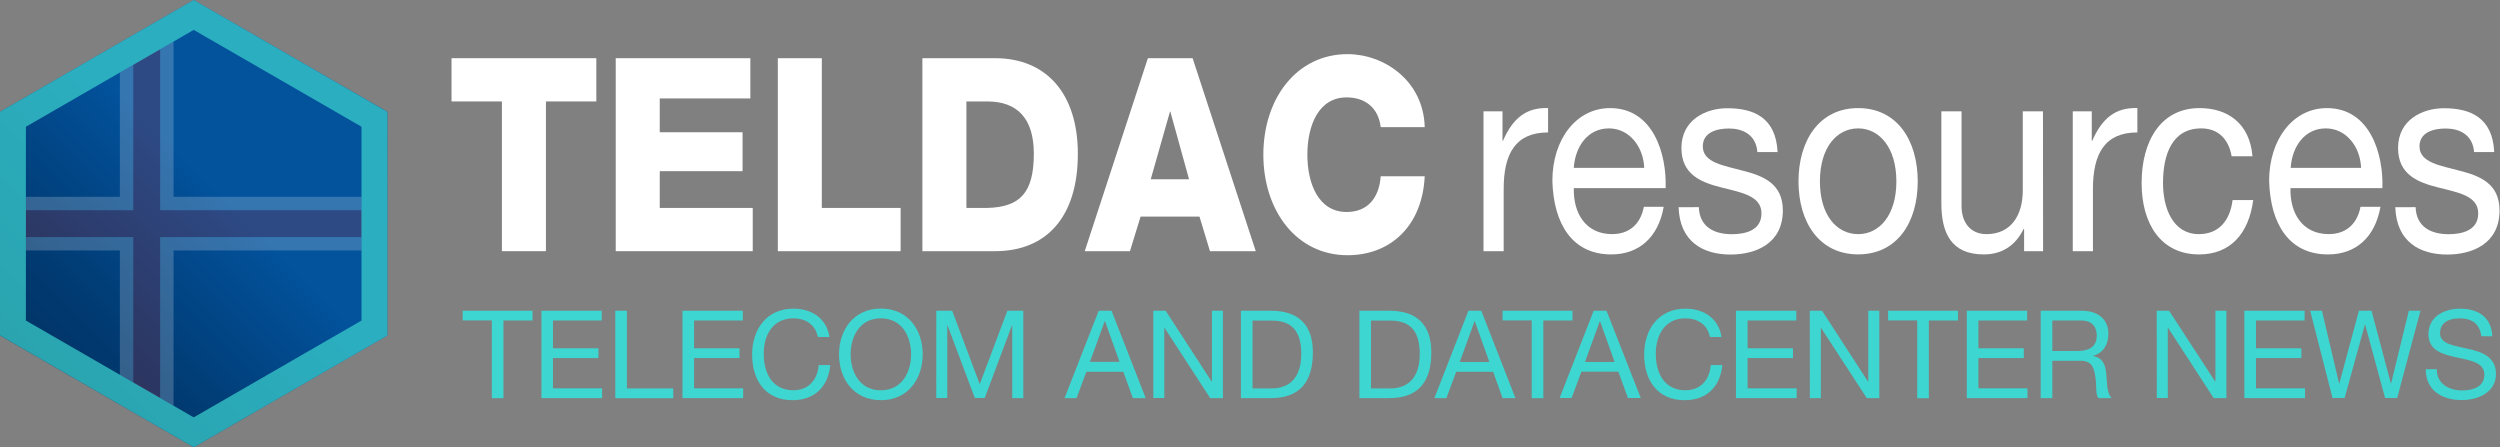 <svg id="Outline" xmlns="http://www.w3.org/2000/svg" xmlns:xlink="http://www.w3.org/1999/xlink" width="1062" height="190" viewBox="0 0 1062 190">
  <rect x="0" y="0" width="1062" height="190" fill="#808080" stroke="none"/>
  <defs>
    <style>
      .cls-1 {
        fill: url(#linear-gradient);
      }

      .cls-2, .cls-6 {
        fill: #3dd6d0;
      }

      .cls-2 {
        fill-opacity: 0.7;
      }

      .cls-3 {
        opacity: 0.2;
      }

      .cls-4 {
        fill: #fff;
      }

      .cls-5 {
        fill: #d72828;
      }
    </style>
    <linearGradient id="linear-gradient" x1="3892.03" y1="2356.3" x2="3762.23" y2="2226.5" gradientTransform="translate(2373.68 -3732.13) rotate(90)" gradientUnits="userSpaceOnUse">
      <stop offset="0" stop-color="#013364"/>
      <stop offset="0.18" stop-color="#013a71"/>
      <stop offset="0.53" stop-color="#024e95"/>
      <stop offset="0.59" stop-color="#02529c"/>
      <stop offset="0.85" stop-color="#02529c"/>
    </linearGradient>
  </defs>
  <g>
    <g>
      <g>
        <polygon class="cls-1" points="0 47.49 82.29 0 164.57 47.49 164.54 142.52 82.29 190 0 142.52 0 47.49"/>
        <path class="cls-2" d="M82.29,12.7l71.28,41.14,0,82.33L82.29,177.3,11,136.17V53.85L82.29,12.7m0-12.7L0,47.49v95L82.29,190l82.25-47.48,0-95L82.29,0Z"/>
      </g>
      <g class="cls-3">
        <polygon class="cls-4" points="153.56 83.59 73.73 83.59 73.73 17.64 50.92 30.81 50.92 83.59 11 83.59 11 106.41 50.92 106.41 50.92 159.2 73.73 172.36 73.73 106.41 153.55 106.41 153.56 83.59"/>
        <polygon class="cls-5" points="153.56 89.3 68.03 89.3 68.03 20.93 56.62 27.52 56.62 89.3 11 89.3 11 100.7 56.62 100.7 56.62 162.49 68.03 169.07 68.03 100.7 153.55 100.7 153.56 89.3"/>
      </g>
    </g>
    <g>
      <g>
        <g>
          <path class="cls-4" d="M253.32,43.09H231.91V106.7h-18.7V43.09h-21.4V24.72h61.51Z"/>
          <path class="cls-4" d="M261.56,24.72h57.19v17.1H280.26V56.18h35.18V72.71H280.26V88.33h39.5V106.7h-58.2Z"/>
          <path class="cls-4" d="M330.42,24.72h18.69V88.33h33.47V106.7H330.42Z"/>
          <path class="cls-4" d="M391.83,24.72h30.86c22,0,35.18,15.27,35.18,40.64,0,26.87-13.37,41.34-35.18,41.34H391.83Zm18.7,63.61h8.84c14.17-.35,19.8-6.66,19.8-23.08,0-14.93-7-22.16-19.8-22.16h-8.84Z"/>
          <path class="cls-4" d="M487.62,24.72h19l26.83,82H514L509.53,92h-25L480,106.7h-19.2Zm1.21,51.44h16.28l-7.94-28.71H497Z"/>
          <path class="cls-4" d="M586.53,54c-1-8.27-6.64-12.63-14.48-12.63-12.06,0-16.68,12.17-16.68,24.34S560,90.05,572.05,90.05c8.75,0,13.77-5.74,14.48-15.16h18.69c-1,21.13-14.57,33.53-32.77,33.53-21.71,0-35.78-18.94-35.78-42.71S550.74,23,572.45,23c15.48,0,32.27,11.26,32.77,31Z"/>
        </g>
        <g>
          <path class="cls-4" d="M630.19,47.3h8.07V59.82h.2c4.13-9.54,9.88-14.25,19.16-13.9V56.26c-13.82,0-18.86,9-18.86,24V106.7h-8.57Z"/>
          <path class="cls-4" d="M706.74,87.86c-2.32,13.09-10.59,20.22-22.29,20.22-16.64,0-24.51-13.1-25-31.25,0-17.81,10.28-30.91,24.5-30.91,18.46,0,24.11,19.65,23.61,34h-39c-.3,10.34,4.84,19.53,16.24,19.53,7.06,0,12-3.91,13.52-11.6Zm-8.27-16.55c-.4-9.31-6.56-16.77-15-16.77-9,0-14.32,7.69-14.93,16.77Z"/>
          <path class="cls-4" d="M721.66,88c.3,8.73,7,11.49,14,11.49,5.35,0,12.61-1.38,12.61-8.85s-8.47-8.84-17-11-17-5.4-17-16.77c0-12,10.39-16.89,19.46-16.89,11.5,0,20.68,4.13,21.39,18.61h-8.58c-.6-7.58-6.45-10-12.1-10-5.14,0-11.09,1.6-11.09,7.58,0,7,9.07,8.16,17,10.34,8.58,2.18,17,5.4,17,16.89,0,14.13-11.6,18.73-22.19,18.73-11.7,0-21.59-5.4-22.09-20.11Z"/>
          <path class="cls-4" d="M789.34,45.92c16.54,0,25.31,13.67,25.31,31.14s-8.77,31-25.31,31S764,94.41,764,77.06,772.8,45.92,789.34,45.92Zm0,53.54c9,0,16.24-8,16.24-22.4s-7.26-22.52-16.24-22.52-16.24,8-16.24,22.52S780.36,99.46,789.34,99.46Z"/>
          <path class="cls-4" d="M867.9,106.7h-8.06V97.28h-.21c-3.63,7.35-9.48,10.8-16.94,10.8-13.72,0-18-9-18-21.72V47.3h8.57V87.51c0,7.24,4,11.95,10.59,11.95,10.39,0,15.43-7.93,15.43-18.61V47.3h8.57Z"/>
          <path class="cls-4" d="M880.51,47.3h8.07V59.82h.2c4.14-9.54,9.89-14.25,19.17-13.9V56.26c-13.82,0-18.87,9-18.87,24V106.7h-8.57Z"/>
          <path class="cls-4" d="M948,66.37c-1.32-7.47-5.85-11.83-12.91-11.83-12.41,0-16.24,11.14-16.24,23.2,0,10.92,4.33,21.72,15.23,21.72,8.27,0,13.21-5.51,14.32-14.48h8.77c-1.91,14.48-9.88,23.1-23,23.1-15.94,0-24.41-12.64-24.41-30.34s8.07-31.82,24.61-31.82c11.8,0,21.28,6.32,22.49,20.45Z"/>
          <path class="cls-4" d="M1011.22,87.86c-2.32,13.09-10.59,20.22-22.29,20.22-16.64,0-24.51-13.1-25-31.25,0-17.81,10.29-30.91,24.51-30.91,18.46,0,24.1,19.65,23.6,34H973c-.31,10.34,4.84,19.53,16.24,19.53,7,0,12-3.91,13.51-11.6ZM1003,71.31c-.4-9.31-6.55-16.77-15-16.77-9,0-14.32,7.69-14.92,16.77Z"/>
          <path class="cls-4" d="M1026.15,88c.3,8.73,7,11.49,14,11.49,5.34,0,12.6-1.38,12.6-8.85s-8.47-8.84-17-11-17.05-5.4-17.05-16.77c0-12,10.39-16.89,19.47-16.89,11.5,0,20.68,4.13,21.38,18.61H1051c-.61-7.58-6.46-10-12.1-10-5.15,0-11.1,1.6-11.1,7.58,0,7,9.08,8.16,17,10.34,8.57,2.18,17,5.4,17,16.89,0,14.13-11.6,18.73-22.19,18.73-11.7,0-21.58-5.4-22.09-20.11Z"/>
        </g>
      </g>
      <g>
        <path class="cls-6" d="M208.92,136.11H196.54V132h29.69v4.16H213.86v33h-4.94Z"/>
        <path class="cls-6" d="M230,132H255.6v4.16H234.91v11.8H254.2v4.16H234.91v12.84h20.85v4.16H230Z"/>
        <path class="cls-6" d="M261.37,132h4.94v33H286v4.16H261.37Z"/>
        <path class="cls-6" d="M289.91,132h25.63v4.16H294.85v11.8h19.29v4.16H294.85v12.84H315.7v4.16H289.91Z"/>
        <path class="cls-6" d="M347.41,143.13c-1-5.25-5.25-7.9-10.39-7.9-8.84,0-12.58,7.28-12.58,15,0,8.48,3.74,15.55,12.63,15.55,6.5,0,10.24-4.58,10.71-10.71h4.94C351.78,164.34,346,170,336.65,170c-11.54,0-17.15-8.52-17.15-19.33s6.13-19.55,17.57-19.55c7.74,0,14.14,4.16,15.28,12.06Z"/>
        <path class="cls-6" d="M374.19,131.07c11.8,0,17.78,9.36,17.78,19.44S386,170,374.19,170s-17.78-9.35-17.78-19.44S362.39,131.07,374.19,131.07Zm0,34.73c9,0,12.84-7.8,12.84-15.29s-3.8-15.28-12.84-15.28-12.84,7.8-12.84,15.28S365.14,165.8,374.19,165.8Z"/>
        <path class="cls-6" d="M397.74,132h6.76l11.69,31.19L427.94,132h6.76v37.12H430V138.19h-.1l-11.59,30.88h-4.21l-11.6-30.88h-.1v30.88h-4.68Z"/>
        <path class="cls-6" d="M466.73,132h5.46l14.5,37.12h-5.46l-4.05-11.18h-15.7l-4.16,11.18h-5.1ZM463,153.73h12.58l-6.19-17.31h-.1Z"/>
        <path class="cls-6" d="M489.92,132h5.25l19.54,30.1h.11V132h4.68v37.12h-5.41L494.7,139.28h-.1v29.79h-4.68Z"/>
        <path class="cls-6" d="M527.14,132h12.74c11.43,0,17.83,5.72,17.83,17.68,0,12.42-5.46,19.44-17.83,19.44H527.14Zm4.94,33h8.21c3.38,0,12.48-.93,12.48-14.61,0-8.83-3.28-14.19-12.37-14.19h-8.32Z"/>
        <path class="cls-6" d="M577.47,132H590.2c11.44,0,17.83,5.72,17.83,17.68,0,12.42-5.46,19.44-17.83,19.44H577.47Zm4.93,33h8.22c3.38,0,12.48-.93,12.48-14.61,0-8.83-3.28-14.19-12.38-14.19H582.4Z"/>
        <path class="cls-6" d="M623.79,132h5.46l14.5,37.12h-5.46l-4-11.18h-15.7l-4.16,11.18h-5.1Zm-3.69,21.78h12.58l-6.19-17.31h-.1Z"/>
        <path class="cls-6" d="M650.67,136.11H638.29V132H668v4.16H655.61v33h-4.94Z"/>
        <path class="cls-6" d="M677,132h5.45L697,169.07h-5.46l-4.06-11.18h-15.7l-4.16,11.18h-5.09Zm-3.7,21.78h12.58l-6.18-17.31h-.11Z"/>
        <path class="cls-6" d="M726.36,143.13c-1-5.25-5.25-7.9-10.4-7.9-8.83,0-12.58,7.28-12.58,15,0,8.48,3.75,15.55,12.64,15.55,6.5,0,10.24-4.58,10.71-10.71h4.93C730.73,164.34,725,170,715.6,170c-11.54,0-17.16-8.52-17.16-19.33s6.14-19.55,17.58-19.55c7.74,0,14.14,4.16,15.28,12.06Z"/>
        <path class="cls-6" d="M737.44,132h25.63v4.16H742.38v11.8h19.28v4.16H742.38v12.84h20.84v4.16H737.44Z"/>
        <path class="cls-6" d="M768.79,132H774l19.54,30.1h.11V132h4.68v37.12H793l-19.39-29.79h-.11v29.79h-4.67Z"/>
        <path class="cls-6" d="M814.43,136.11H802.06V132h29.68v4.16H819.37v33h-4.94Z"/>
        <path class="cls-6" d="M835.49,132h25.63v4.16H840.43v11.8h19.28v4.16H840.43v12.84h20.84v4.16H835.49Z"/>
        <path class="cls-6" d="M866.89,132h17.47c7,0,11.28,3.8,11.28,9.72,0,4.47-2,8.17-6.45,9.41v.11c4.32.83,5.2,4,5.56,7.64s.11,7.69,2.19,10.24h-5.51c-1.41-1.51-.63-5.51-1.36-9.15-.52-3.64-1.4-6.71-6.18-6.71H871.83v15.86h-4.94Zm15.23,17.11c4.63,0,8.58-1.2,8.58-6.61,0-3.64-2-6.34-6.6-6.34H871.83v12.95Z"/>
        <path class="cls-6" d="M916.17,132h5.26L941,162.05h.11V132h4.67v37.12h-5.4L921,139.28h-.11v29.79h-4.68Z"/>
        <path class="cls-6" d="M953.4,132H979v4.16H958.34v11.8h19.28v4.16H958.34v12.84h20.84v4.16H953.4Z"/>
        <path class="cls-6" d="M1018.33,169.07h-5.15l-8.47-31.19h-.1L996,169.07h-5.15L981.37,132h5l7.28,30.88h.1l8.32-30.88h5.36l8.21,30.88h.1l7.54-30.88h4.94Z"/>
        <path class="cls-6" d="M1054.05,142.82c-.57-5.31-4.11-7.59-9.2-7.59-4.16,0-8.32,1.5-8.32,6.34,0,4.57,5.93,5.25,11.9,6.6s11.86,3.43,11.86,10.71c0,7.9-7.75,11.07-14.51,11.07-8.32,0-15.33-4-15.33-13.1h4.68c0,6.24,5.19,9,10.81,9,4.47,0,9.41-1.41,9.41-6.76,0-5.1-5.93-6-11.86-7.28s-11.9-3-11.9-9.83c0-7.53,6.71-10.86,13.47-10.86,7.59,0,13.36,3.59,13.67,11.75Z"/>
      </g>
    </g>
  </g>
</svg>
